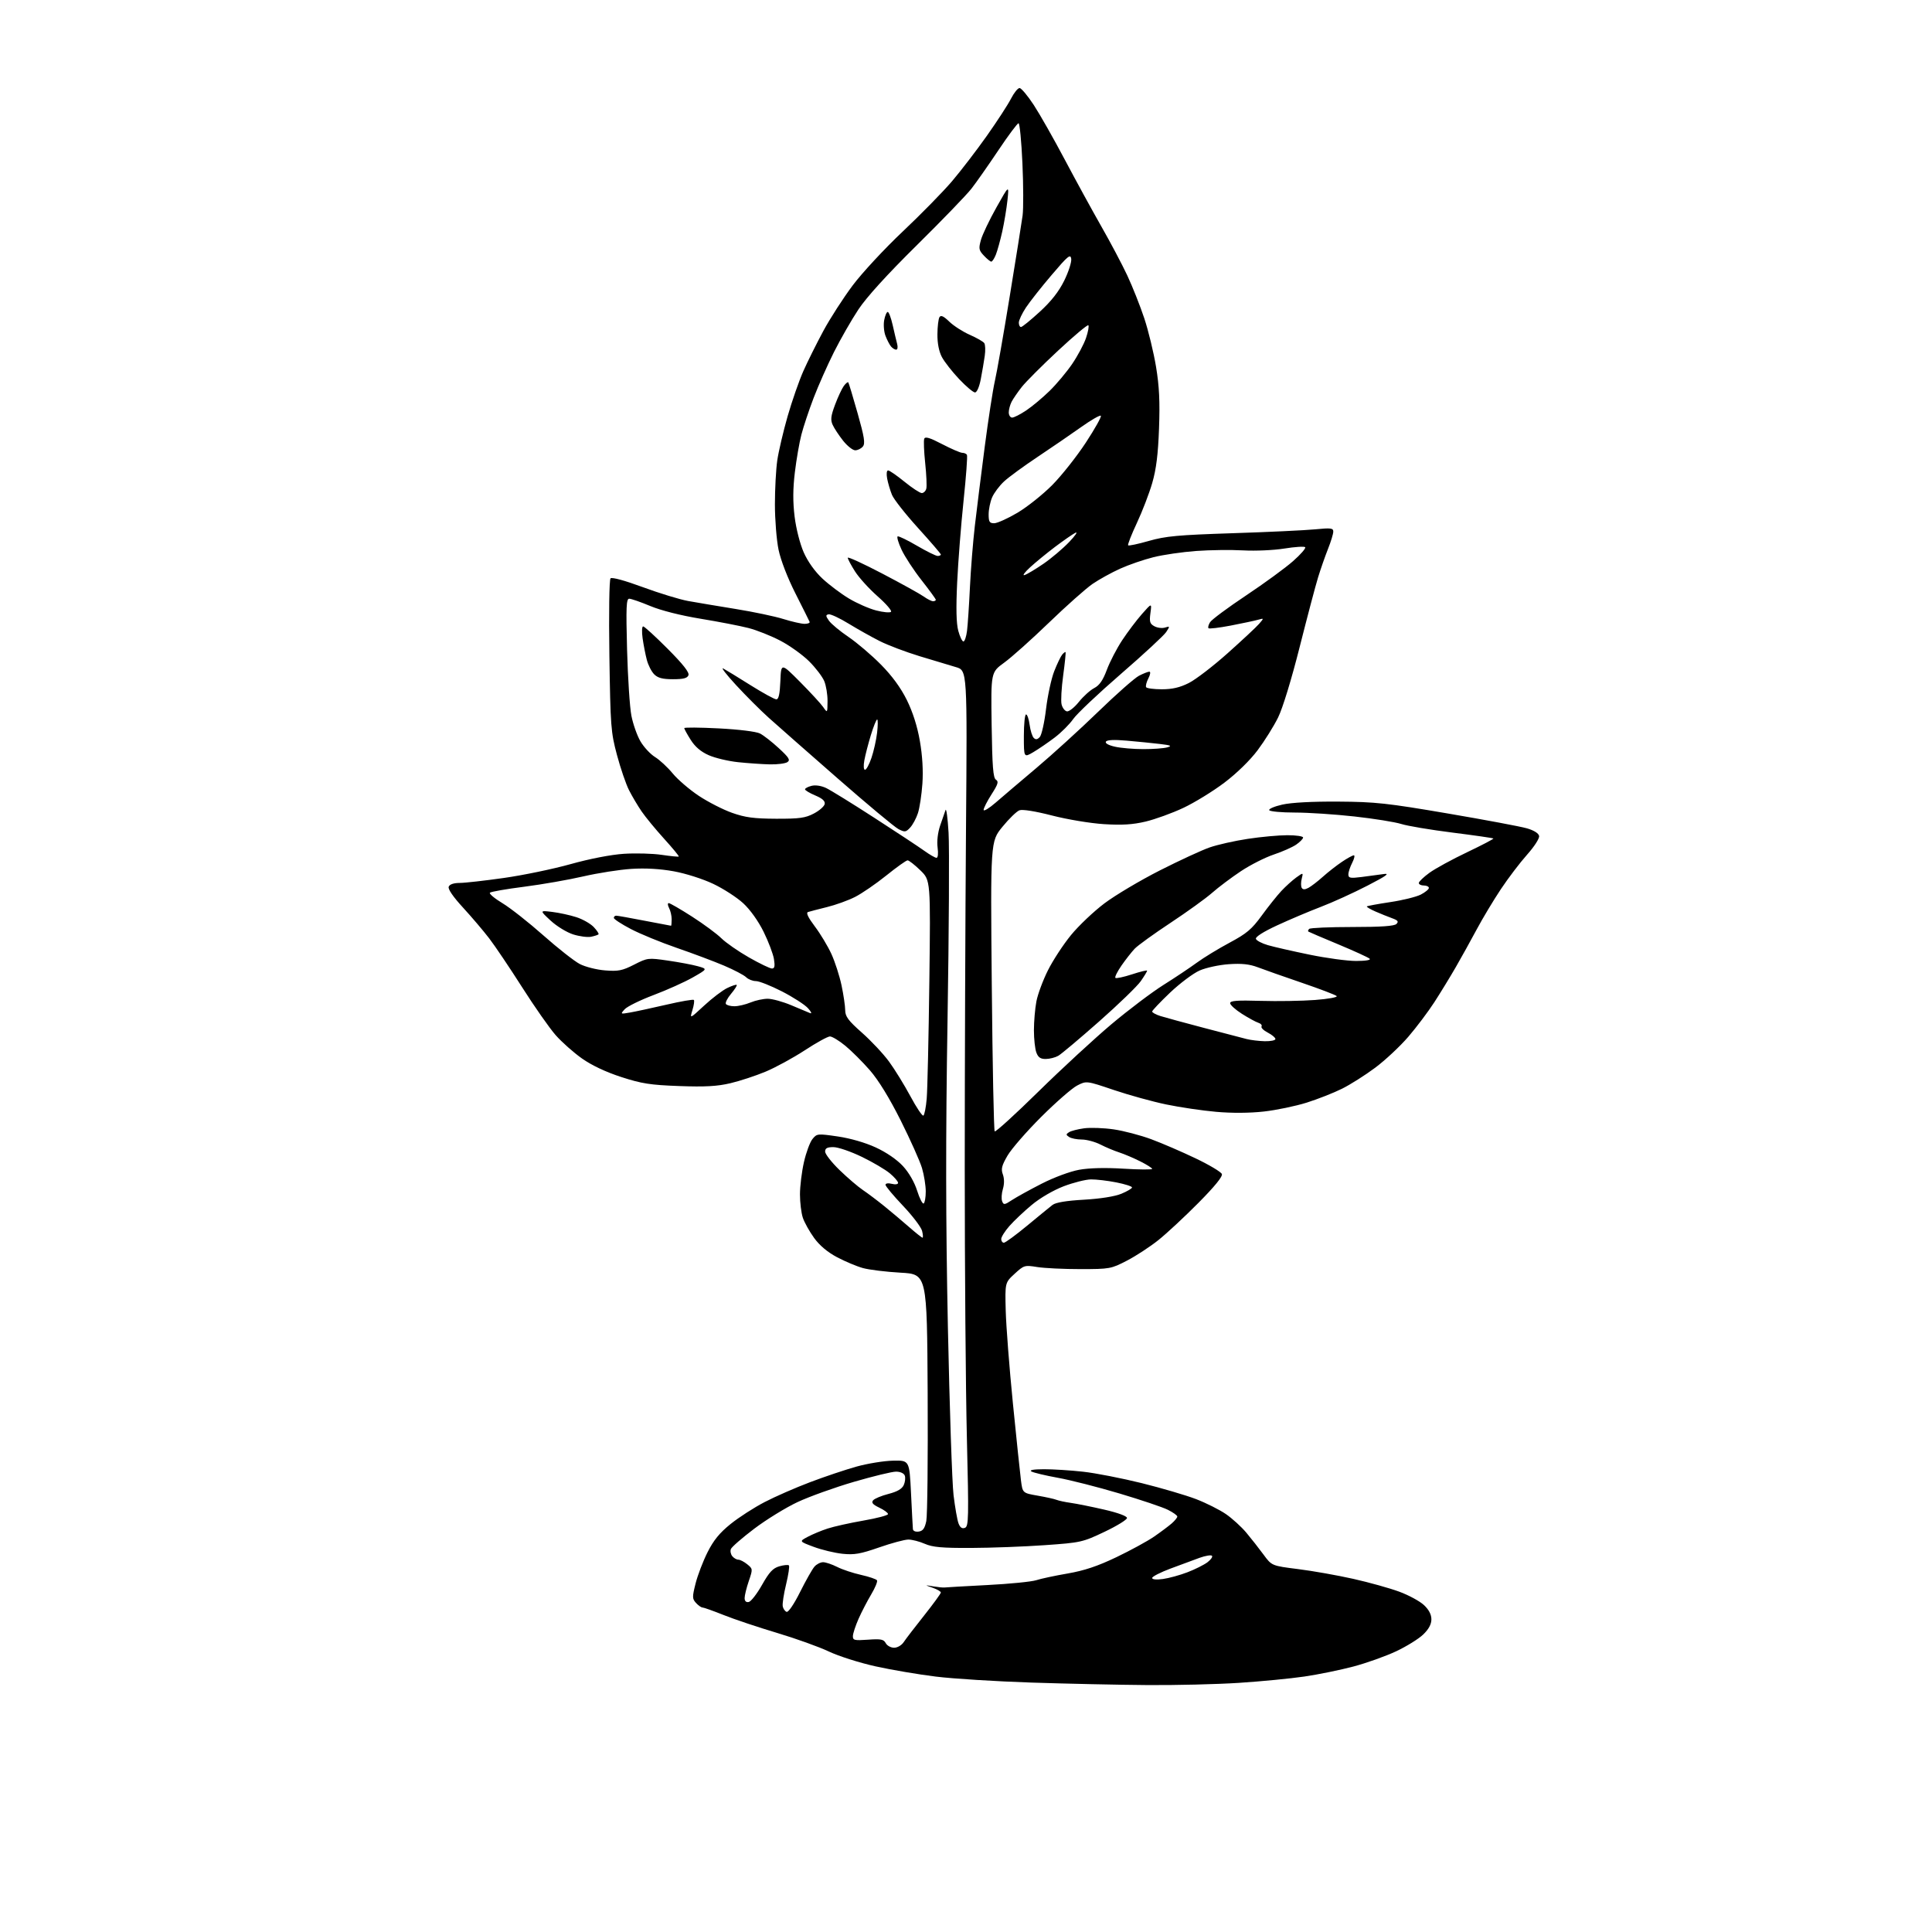 <?xml version="1.0" encoding="UTF-8" standalone="no"?>
<svg 
  version="1.1" 
  xmlns="http://www.w3.org/2000/svg" 
  xmlns:xlink="http://www.w3.org/1999/xlink" 
  xmlns:svg="http://www.w3.org/2000/svg"
  xmlns:rdf="http://www.w3.org/1999/02/22-rdf-syntax-ns#"
  xmlns:cc="http://creativecommons.org/ns#"
  xmlns:dc="http://purl.org/dc/elements/1.1/"
  viewBox="0 0 768 768"
  width="768"
  height="768"
>
<style>svg {background-color: white; }</style>"
<path stroke="none" fill="black" fill-rule="evenodd" d="M456.02,669.84C444.73,669.76 424.02,669.31 410.00,668.85C395.98,668.39 378.88,667.32 372.00,666.47C365.12,665.63 354.32,663.79 348.00,662.39C341.68,660.99 333.35,658.34 329.50,656.51C325.65,654.68 316.36,651.34 308.86,649.10C301.36,646.86 291.83,643.67 287.69,642.01C283.55,640.36 279.75,639.00 279.24,639.00C278.73,639.00 277.57,638.18 276.66,637.18C275.16,635.52 275.15,634.84 276.51,629.43C277.34,626.17 279.47,620.59 281.26,617.04C283.65,612.27 286.06,609.33 290.43,605.81C293.68,603.19 299.76,599.27 303.93,597.11C308.09,594.94 316.23,591.38 322.00,589.20C327.77,587.01 336.08,584.22 340.45,583.00C344.82,581.78 351.35,580.72 354.95,580.64C361.50,580.50 361.50,580.50 362.14,593.50C362.49,600.65 362.82,607.09 362.89,607.82C362.95,608.59 363.92,609.01 365.21,608.82C366.88,608.58 367.61,607.55 368.22,604.63C368.66,602.50 368.90,579.55 368.76,553.63C368.50,506.50 368.50,506.50 358.00,505.91C352.23,505.59 345.48,504.76 343.00,504.07C340.52,503.38 335.90,501.44 332.72,499.75C328.96,497.76 325.78,495.09 323.62,492.10C321.79,489.57 319.78,485.97 319.15,484.10C318.52,482.23 318.00,478.05 318.00,474.80C318.00,471.55 318.71,465.78 319.58,461.96C320.44,458.15 321.97,454.03 322.96,452.80C324.73,450.62 324.98,450.59 333.02,451.76C338.02,452.49 343.97,454.21 348.15,456.14C352.34,458.07 356.55,460.96 358.93,463.54C361.31,466.12 363.50,469.92 364.58,473.34C365.55,476.40 366.71,478.68 367.17,478.40C367.63,478.11 368.00,475.97 368.00,473.62C368.00,471.28 367.33,467.10 366.51,464.33C365.68,461.56 361.87,453.05 358.04,445.40C353.54,436.43 349.19,429.35 345.78,425.44C342.88,422.11 338.48,417.73 336.00,415.69C333.53,413.66 330.79,412.00 329.91,412.00C329.04,412.00 324.53,414.48 319.91,417.51C315.28,420.53 308.27,424.36 304.33,426.00C300.38,427.65 294.08,429.72 290.33,430.60C285.11,431.83 280.31,432.10 270.00,431.72C258.47,431.30 255.11,430.77 246.95,428.13C240.87,426.16 235.21,423.49 231.35,420.77C228.02,418.42 223.31,414.24 220.88,411.48C218.45,408.72 212.46,400.17 207.57,392.48C202.67,384.79 196.77,376.02 194.45,373.00C192.13,369.98 187.44,364.46 184.02,360.74C180.12,356.50 178.01,353.42 178.37,352.49C178.73,351.54 180.31,350.99 182.72,350.98C184.80,350.98 192.72,350.08 200.33,349.00C207.94,347.92 219.86,345.45 226.83,343.50C234.48,341.36 242.87,339.74 248.00,339.40C252.68,339.10 259.43,339.28 263.00,339.81C266.57,340.34 269.64,340.64 269.82,340.48C270.00,340.32 267.37,337.14 263.98,333.40C260.59,329.66 256.57,324.78 255.05,322.55C253.52,320.32 251.27,316.52 250.04,314.10C248.82,311.69 246.66,305.39 245.25,300.10C242.83,291.06 242.66,288.76 242.24,260.65C241.99,243.59 242.19,230.41 242.70,229.90C243.24,229.36 248.46,230.79 255.55,233.41C262.12,235.83 270.20,238.30 273.50,238.90C276.80,239.49 285.33,240.93 292.44,242.08C299.56,243.23 308.11,245.03 311.44,246.08C314.78,247.12 318.55,247.98 319.83,247.99C321.12,247.99 322.02,247.63 321.83,247.19C321.65,246.74 319.12,241.68 316.22,235.94C313.06,229.71 310.35,222.68 309.48,218.50C308.69,214.65 308.04,206.55 308.04,200.50C308.04,194.45 308.46,186.57 308.98,183.00C309.50,179.43 311.35,171.55 313.08,165.50C314.82,159.45 317.64,151.35 319.35,147.50C321.06,143.65 324.65,136.45 327.32,131.50C329.99,126.55 335.23,118.43 338.96,113.45C342.68,108.48 351.64,98.83 358.86,92.02C366.07,85.21 374.88,76.23 378.42,72.07C381.96,67.91 388.20,59.77 392.29,53.99C396.37,48.21 400.69,41.57 401.88,39.24C403.07,36.91 404.60,35.00 405.29,35.00C405.97,35.00 408.52,38.04 410.95,41.75C413.37,45.46 418.93,55.25 423.29,63.50C427.66,71.75 434.18,83.66 437.78,89.98C441.39,96.29 446.04,105.08 448.12,109.51C450.19,113.94 453.23,121.60 454.87,126.53C456.51,131.46 458.61,140.15 459.55,145.83C460.83,153.60 461.12,159.67 460.73,170.33C460.35,180.68 459.62,186.52 458.03,192.00C456.84,196.12 454.09,203.28 451.92,207.91C449.75,212.53 448.19,216.53 448.45,216.78C448.71,217.04 452.42,216.25 456.71,215.02C463.35,213.12 468.26,212.67 490.00,211.96C504.02,211.51 518.76,210.81 522.75,210.42C529.04,209.80 530.00,209.92 530.00,211.32C530.00,212.20 529.06,215.31 527.90,218.21C526.75,221.12 524.97,226.20 523.96,229.50C522.94,232.80 519.65,245.27 516.63,257.22C513.39,270.06 509.89,281.51 508.06,285.22C506.36,288.67 502.70,294.52 499.93,298.22C496.90,302.26 491.63,307.40 486.70,311.13C482.19,314.54 474.85,319.05 470.39,321.15C465.93,323.25 459.18,325.69 455.39,326.59C450.26,327.80 446.03,328.06 438.82,327.61C433.44,327.27 424.28,325.75 418.20,324.18C411.55,322.47 406.46,321.65 405.24,322.11C404.14,322.51 401.09,325.47 398.48,328.67C393.72,334.50 393.72,334.50 394.25,391.80C394.54,423.32 395.06,449.39 395.41,449.74C395.76,450.09 403.57,442.98 412.77,433.94C421.97,424.90 435.05,412.84 441.83,407.13C448.61,401.43 457.90,394.42 462.48,391.54C467.05,388.67 473.02,384.68 475.74,382.69C478.46,380.69 484.32,377.12 488.77,374.74C495.57,371.11 497.59,369.40 501.55,363.96C504.13,360.41 507.65,356.00 509.37,354.16C511.09,352.33 513.76,349.92 515.29,348.81C518.09,346.80 518.09,346.80 517.45,349.34C517.10,350.74 517.11,352.36 517.47,352.95C517.93,353.69 518.73,353.68 520.15,352.92C521.26,352.32 523.82,350.35 525.84,348.54C527.85,346.73 531.25,344.07 533.39,342.63C535.53,341.18 537.68,340.00 538.17,340.00C538.65,340.00 538.36,341.33 537.53,342.95C536.69,344.57 536.00,346.66 536.00,347.59C536.00,349.05 536.73,349.19 541.25,348.62C544.14,348.26 548.08,347.73 550.00,347.45C552.66,347.06 551.12,348.17 543.56,352.07C538.09,354.90 529.77,358.69 525.06,360.49C520.35,362.29 512.52,365.61 507.66,367.86C502.23,370.37 498.98,372.44 499.24,373.21C499.46,373.89 501.62,375.03 504.02,375.72C506.42,376.42 513.86,378.11 520.56,379.49C527.25,380.87 535.58,382.00 539.06,382.00C542.87,382.00 545.02,381.64 544.45,381.10C543.93,380.60 538.33,378.04 532.00,375.40C525.67,372.77 520.31,370.48 520.08,370.31C519.85,370.14 520.01,369.66 520.42,369.25C520.84,368.84 528.54,368.50 537.53,368.50C549.01,368.50 554.25,368.14 555.10,367.29C556.06,366.33 555.70,365.85 553.41,365.02C551.81,364.44 548.81,363.23 546.74,362.33C544.67,361.42 543.15,360.52 543.35,360.31C543.56,360.11 547.74,359.34 552.65,358.60C557.56,357.87 563.02,356.52 564.79,355.61C566.55,354.70 568.00,353.51 568.00,352.97C568.00,352.44 567.10,352.00 566.00,352.00C564.90,352.00 564.00,351.55 564.00,351.01C564.00,350.46 565.91,348.63 568.24,346.94C570.58,345.25 577.32,341.57 583.23,338.76C589.14,335.94 593.83,333.49 593.64,333.31C593.46,333.13 586.15,332.07 577.40,330.97C568.66,329.87 559.48,328.33 557.00,327.54C554.52,326.76 546.16,325.42 538.40,324.56C530.65,323.70 519.99,323.00 514.71,323.00C509.44,323.00 504.86,322.58 504.55,322.07C504.23,321.56 506.57,320.56 509.74,319.84C513.35,319.03 521.66,318.58 532.00,318.65C546.75,318.75 551.36,319.25 575.50,323.37C590.35,325.90 604.52,328.56 606.99,329.28C609.76,330.08 611.62,331.25 611.82,332.30C612.01,333.27 609.94,336.49 607.03,339.76C604.21,342.92 599.51,349.10 596.59,353.50C593.66,357.90 589.34,365.10 586.99,369.50C584.64,373.90 580.89,380.65 578.67,384.50C576.45,388.35 572.63,394.59 570.19,398.37C567.74,402.15 563.07,408.36 559.80,412.16C556.53,415.96 550.62,421.48 546.68,424.42C542.73,427.37 536.80,431.13 533.50,432.77C530.20,434.42 523.87,436.91 519.44,438.31C515.01,439.70 507.33,441.30 502.39,441.85C496.77,442.48 489.65,442.52 483.45,441.97C477.98,441.49 469.04,440.17 463.60,439.04C458.15,437.91 448.79,435.32 442.79,433.30C431.88,429.61 431.88,429.61 428.19,431.51C426.16,432.55 419.74,438.16 413.93,443.95C408.11,449.75 402.08,456.68 400.52,459.35C398.20,463.33 397.86,464.69 398.65,466.85C399.25,468.52 399.26,470.67 398.66,472.66C398.14,474.40 398.01,476.58 398.36,477.51C398.95,479.04 399.30,479.00 402.26,477.05C404.04,475.88 409.36,472.94 414.08,470.53C418.96,468.04 425.38,465.66 428.95,465.01C432.96,464.28 439.35,464.12 446.62,464.57C452.88,464.96 458.00,464.99 458.00,464.65C458.00,464.31 455.86,462.96 453.25,461.65C450.64,460.34 446.89,458.75 444.92,458.11C442.95,457.48 439.59,456.07 437.46,454.98C435.32,453.89 431.98,452.99 430.04,452.98C428.09,452.98 425.82,452.53 425.00,451.98C423.69,451.13 423.69,450.88 424.95,450.07C425.75,449.55 428.45,448.86 430.95,448.52C433.45,448.18 438.73,448.37 442.69,448.94C446.64,449.51 453.39,451.28 457.69,452.88C461.98,454.47 469.92,457.90 475.32,460.49C480.72,463.07 485.39,465.86 485.71,466.69C486.09,467.67 482.89,471.60 476.39,478.16C470.95,483.65 463.80,490.30 460.50,492.94C457.20,495.58 451.57,499.26 448.00,501.11C441.68,504.39 441.16,504.48 429.50,504.49C422.90,504.50 415.17,504.12 412.33,503.67C407.31,502.86 407.03,502.94 403.33,506.35C399.50,509.87 399.50,509.87 399.79,521.00C399.95,527.12 401.23,543.69 402.64,557.82C404.05,571.94 405.50,585.75 405.85,588.50C406.50,593.50 406.50,593.50 412.50,594.55C415.80,595.12 419.18,595.87 420.00,596.21C420.82,596.55 423.38,597.10 425.67,597.42C427.96,597.74 433.93,598.94 438.92,600.09C444.38,601.34 448.00,602.68 448.00,603.42C448.00,604.11 443.97,606.59 439.04,608.93C430.32,613.07 429.66,613.22 415.29,614.23C407.15,614.81 393.98,615.30 386.00,615.33C374.48,615.38 370.70,615.04 367.63,613.69C365.50,612.76 362.56,612.00 361.09,612.00C359.62,612.00 354.40,613.40 349.48,615.12C342.01,617.72 339.61,618.14 334.88,617.65C331.77,617.32 326.62,616.08 323.44,614.89C317.66,612.73 317.66,612.73 321.08,610.91C322.96,609.91 326.52,608.42 329.00,607.62C331.48,606.81 337.89,605.38 343.25,604.45C348.61,603.52 353.00,602.36 353.00,601.87C353.00,601.37 351.44,600.22 349.52,599.31C346.93,598.07 346.31,597.33 347.08,596.40C347.65,595.72 350.39,594.57 353.18,593.86C356.67,592.96 358.56,591.87 359.25,590.34C359.81,589.12 359.99,587.42 359.66,586.56C359.31,585.65 357.87,585.00 356.18,585.00C354.60,585.00 347.06,586.83 339.42,589.06C331.79,591.29 321.72,594.91 317.04,597.10C312.37,599.29 304.62,604.06 299.82,607.69C295.02,611.32 290.84,614.96 290.53,615.78C290.22,616.59 290.48,617.87 291.11,618.63C291.73,619.38 292.81,620.00 293.51,620.00C294.21,620.00 295.80,620.82 297.04,621.83C299.27,623.64 299.28,623.73 297.65,628.51C296.74,631.18 296.00,634.21 296.00,635.25C296.00,636.47 296.58,637.03 297.63,636.82C298.52,636.65 300.90,633.59 302.91,630.03C305.80,624.91 307.25,623.36 309.80,622.63C311.58,622.12 313.29,621.96 313.60,622.27C313.92,622.58 313.41,625.96 312.49,629.78C311.56,633.59 310.96,637.53 311.15,638.53C311.34,639.52 312.04,640.51 312.70,640.74C313.40,640.97 315.67,637.61 318.06,632.82C320.35,628.24 322.92,623.71 323.77,622.75C324.61,621.79 326.16,621.00 327.19,621.00C328.23,621.00 330.75,621.85 332.79,622.88C334.83,623.92 339.11,625.34 342.30,626.05C345.48,626.76 348.33,627.73 348.62,628.20C348.92,628.67 347.88,631.18 346.33,633.78C344.78,636.38 342.51,640.75 341.29,643.50C340.08,646.25 339.06,649.34 339.04,650.37C339.00,652.04 339.64,652.19 345.06,651.80C350.17,651.43 351.28,651.65 352.10,653.18C352.63,654.18 354.13,655.00 355.42,655.00C356.75,655.00 358.41,654.02 359.25,652.75C360.07,651.51 363.72,646.75 367.37,642.16C371.01,637.57 374.00,633.47 374.00,633.05C374.00,632.63 372.54,631.78 370.75,631.16C367.50,630.03 367.50,630.03 371.00,630.61C372.93,630.93 374.95,631.13 375.50,631.05C376.05,630.97 383.70,630.54 392.50,630.08C401.30,629.63 410.03,628.76 411.90,628.16C413.76,627.55 419.39,626.35 424.40,625.49C431.03,624.34 436.28,622.59 443.75,619.02C449.39,616.32 456.14,612.64 458.75,610.84C461.36,609.04 464.51,606.68 465.75,605.61C466.99,604.53 468.00,603.29 468.00,602.85C468.00,602.40 466.31,601.20 464.25,600.17C462.19,599.13 453.52,596.22 445.00,593.68C436.48,591.14 425.45,588.33 420.50,587.44C415.55,586.54 410.82,585.41 410.00,584.93C409.04,584.37 410.82,584.05 415.00,584.04C418.57,584.03 425.55,584.47 430.50,585.02C435.45,585.56 445.96,587.62 453.86,589.57C461.75,591.53 471.48,594.39 475.48,595.93C479.47,597.47 484.79,600.14 487.30,601.86C489.81,603.59 493.46,606.91 495.42,609.25C497.38,611.59 500.46,615.51 502.26,617.96C505.54,622.42 505.54,622.42 516.02,623.74C521.78,624.46 531.65,626.21 537.95,627.62C544.24,629.03 552.47,631.33 556.23,632.72C559.99,634.11 564.40,636.50 566.03,638.03C568.00,639.87 569.00,641.78 569.00,643.71C569.00,645.67 567.95,647.62 565.75,649.74C563.96,651.47 559.12,654.47 555.00,656.41C550.88,658.35 543.23,661.08 538.00,662.47C532.77,663.85 524.00,665.65 518.50,666.45C513.00,667.26 501.31,668.39 492.52,668.96C483.73,669.53 467.30,669.93 456.02,669.84zM462.28,627.68C464.64,627.36 469.03,626.15 472.03,625.00C475.04,623.85 478.62,622.05 479.99,621.02C481.35,619.98 482.16,618.82 481.77,618.44C481.39,618.05 479.14,618.43 476.79,619.28C474.43,620.13 469.24,622.05 465.25,623.55C461.26,625.04 458.00,626.72 458.00,627.27C458.00,627.87 459.70,628.04 462.28,627.68zM383.57,607.34C385.06,606.76 385.13,603.64 384.35,571.60C383.88,552.30 383.50,504.10 383.50,464.50C383.50,424.90 383.73,364.15 384.00,329.50C384.50,266.50 384.50,266.50 380.00,265.19C377.52,264.47 371.00,262.51 365.50,260.83C360.00,259.15 352.90,256.46 349.72,254.85C346.54,253.25 340.98,250.13 337.36,247.92C333.75,245.70 330.15,244.03 329.37,244.20C328.17,244.45 328.20,244.86 329.53,246.75C330.40,247.99 333.90,250.90 337.31,253.21C340.71,255.52 346.51,260.46 350.19,264.19C354.65,268.71 358.08,273.41 360.49,278.28C362.84,283.04 364.65,288.72 365.66,294.55C366.67,300.33 367.03,306.33 366.67,311.50C366.36,315.90 365.57,321.18 364.89,323.24C364.22,325.29 362.83,327.88 361.79,328.99C360.08,330.83 359.67,330.88 357.14,329.57C355.62,328.79 344.73,319.70 332.94,309.39C321.15,299.08 308.83,288.24 305.57,285.31C302.30,282.37 296.46,276.53 292.59,272.33C288.71,268.13 286.43,265.16 287.52,265.75C288.61,266.33 293.51,269.33 298.40,272.41C303.30,275.48 307.89,278.00 308.61,278.00C309.53,278.00 310.00,275.89 310.21,270.75C310.50,263.50 310.50,263.50 318.00,271.04C322.12,275.19 326.27,279.69 327.21,281.04C328.91,283.50 328.91,283.50 328.96,278.72C328.98,276.09 328.39,272.49 327.64,270.72C326.89,268.95 324.19,265.41 321.63,262.87C319.06,260.32 313.94,256.64 310.23,254.70C306.53,252.76 300.80,250.48 297.50,249.64C294.20,248.79 285.65,247.14 278.50,245.96C270.62,244.67 262.75,242.68 258.52,240.91C254.68,239.31 250.91,238.00 250.13,238.00C248.96,238.00 248.82,241.27 249.27,258.25C249.57,269.39 250.34,281.20 250.99,284.50C251.63,287.80 253.24,292.37 254.57,294.66C255.90,296.95 258.51,299.77 260.38,300.93C262.25,302.08 265.41,305.02 267.40,307.44C269.39,309.87 274.05,313.87 277.76,316.34C281.47,318.80 287.43,321.85 291.00,323.11C296.23,324.96 299.65,325.42 308.50,325.46C317.78,325.49 320.12,325.17 323.50,323.40C325.70,322.25 327.65,320.54 327.83,319.61C328.06,318.44 326.92,317.40 324.09,316.21C321.85,315.27 320.02,314.17 320.01,313.77C320.00,313.37 321.17,312.74 322.61,312.38C324.17,311.99 326.49,312.34 328.42,313.26C330.18,314.10 338.80,319.42 347.56,325.09C356.33,330.75 365.26,336.65 367.40,338.19C369.55,339.74 371.74,341.00 372.28,341.00C372.85,341.00 373.03,339.29 372.71,336.91C372.38,334.42 372.78,330.98 373.73,328.16C374.59,325.60 375.56,322.82 375.87,322.00C376.19,321.18 376.73,325.23 377.07,331.00C377.42,336.77 377.23,370.30 376.66,405.50C375.90,452.50 375.94,484.91 376.80,527.50C377.46,559.40 378.47,589.48 379.05,594.34C379.64,599.21 380.53,604.26 381.03,605.58C381.66,607.23 382.44,607.77 383.57,607.34zM399.06,494.00C399.64,494.00 403.80,490.95 408.31,487.22C412.81,483.49 417.36,479.77 418.40,478.97C419.65,478.00 423.92,477.29 430.90,476.90C437.45,476.52 443.12,475.62 445.75,474.54C448.09,473.57 450.00,472.44 450.00,472.02C450.00,471.60 447.19,470.70 443.75,470.02C440.31,469.34 435.78,468.81 433.68,468.83C431.58,468.86 426.70,470.09 422.83,471.56C418.72,473.14 413.46,476.20 410.15,478.96C407.04,481.54 403.04,485.33 401.25,487.37C399.46,489.40 398.00,491.73 398.00,492.53C398.00,493.34 398.48,494.00 399.06,494.00zM366.72,492.00C366.99,492.00 366.91,490.78 366.54,489.29C366.16,487.80 362.74,483.30 358.93,479.29C355.12,475.28 352.00,471.54 352.00,470.98C352.00,470.39 353.06,470.23 354.50,470.59C355.94,470.95 357.00,470.79 357.00,470.20C357.00,469.64 355.54,467.94 353.75,466.44C351.96,464.93 346.92,461.96 342.55,459.85C338.18,457.73 333.12,456.00 331.30,456.00C328.80,456.00 328.00,456.43 328.00,457.78C328.00,458.76 330.59,462.07 333.75,465.13C336.91,468.19 341.07,471.75 343.00,473.05C344.93,474.34 348.75,477.23 351.50,479.45C354.25,481.68 358.69,485.41 361.36,487.75C364.03,490.09 366.44,492.00 366.72,492.00zM367.06,443.46C367.49,443.20 368.09,440.17 368.38,436.74C368.68,433.31 369.15,412.37 369.43,390.21C369.93,349.93 369.93,349.93 365.84,345.96C363.60,343.78 361.32,342.00 360.78,342.00C360.24,342.00 356.42,344.72 352.30,348.04C348.17,351.36 342.58,355.19 339.88,356.56C337.18,357.93 332.16,359.74 328.73,360.58C325.31,361.43 321.92,362.31 321.21,362.54C320.33,362.83 321.21,364.68 323.91,368.27C326.11,371.18 329.07,376.10 330.49,379.20C331.91,382.30 333.72,387.91 334.52,391.67C335.31,395.42 335.97,399.88 335.98,401.57C336.00,404.10 337.19,405.69 342.64,410.51C346.29,413.74 351.13,418.90 353.39,421.98C355.65,425.06 359.47,431.26 361.89,435.76C364.30,440.26 366.63,443.73 367.06,443.46zM415.73,420.96C413.65,420.99 412.70,420.35 411.98,418.43C411.44,417.02 411.00,413.04 411.00,409.57C411.00,406.11 411.44,400.94 411.98,398.09C412.52,395.24 414.59,389.66 416.58,385.70C418.56,381.74 422.68,375.45 425.73,371.72C428.78,367.99 434.77,362.31 439.04,359.09C443.32,355.87 453.21,349.99 461.03,346.02C468.84,342.06 477.77,337.93 480.87,336.86C483.97,335.78 490.77,334.25 496.00,333.46C501.23,332.66 508.31,332.01 511.75,332.01C515.19,332.00 518.00,332.42 518.00,332.93C518.00,333.44 516.76,334.71 515.25,335.75C513.74,336.79 509.71,338.57 506.30,339.71C502.90,340.85 497.03,343.82 493.27,346.32C489.51,348.82 484.37,352.68 481.85,354.90C479.33,357.12 471.87,362.50 465.27,366.86C458.67,371.22 452.27,375.85 451.04,377.14C449.82,378.44 447.46,381.44 445.81,383.82C444.16,386.20 443.07,388.40 443.38,388.72C443.70,389.03 446.67,388.40 449.98,387.32C453.29,386.23 456.00,385.58 456.00,385.87C456.00,386.16 454.87,388.02 453.49,390.01C452.11,392.00 444.65,399.22 436.90,406.06C429.15,412.90 421.84,419.05 420.66,419.71C419.47,420.38 417.25,420.95 415.73,420.96zM502.75,413.90C505.09,413.95 507.00,413.56 507.00,413.03C507.00,412.49 505.64,411.35 503.97,410.48C502.30,409.62 501.18,408.52 501.48,408.03C501.78,407.54 501.20,406.88 500.19,406.56C499.18,406.24 496.25,404.64 493.68,403.01C491.11,401.38 489.00,399.47 489.00,398.77C489.00,397.79 491.79,397.58 501.13,397.86C507.80,398.06 517.52,397.90 522.73,397.51C527.94,397.12 531.82,396.42 531.35,395.95C530.88,395.49 524.65,393.11 517.50,390.67C510.35,388.23 502.48,385.46 500.00,384.51C496.70,383.26 493.63,382.93 488.50,383.28C484.65,383.54 479.42,384.67 476.87,385.79C474.32,386.91 469.04,390.87 465.12,394.59C461.20,398.32 458.00,401.70 458.00,402.10C458.00,402.51 459.46,403.31 461.25,403.88C463.04,404.44 470.80,406.56 478.50,408.58C486.20,410.59 493.85,412.59 495.50,413.02C497.15,413.45 500.41,413.84 502.75,413.90zM279.92,399.73C283.08,396.80 287.20,393.67 289.06,392.77C290.93,391.86 292.63,391.30 292.85,391.52C293.07,391.74 292.06,393.32 290.62,395.04C289.17,396.76 288.24,398.58 288.55,399.08C288.86,399.59 290.39,400.00 291.94,400.00C293.49,400.00 296.37,399.32 298.35,398.50C300.32,397.68 303.41,397.01 305.22,397.02C307.02,397.04 311.20,398.19 314.50,399.58C317.80,400.98 321.18,402.39 322.00,402.72C322.86,403.06 322.50,402.22 321.17,400.76C319.89,399.35 315.24,396.36 310.84,394.10C306.44,391.85 301.79,390.00 300.49,390.00C299.20,390.00 297.46,389.31 296.62,388.48C295.78,387.64 291.84,385.57 287.86,383.87C283.88,382.18 275.42,379.00 269.06,376.81C262.70,374.62 254.46,371.24 250.75,369.29C247.04,367.35 244.00,365.36 244.00,364.88C244.00,364.39 244.43,364.00 244.96,364.00C245.50,364.00 250.56,364.90 256.21,366.00C261.87,367.10 266.61,368.00 266.75,368.00C266.89,368.00 267.00,366.85 267.00,365.43C267.00,364.02 266.53,362.00 265.96,360.93C265.40,359.87 265.34,359.00 265.83,359.00C266.33,359.00 270.51,361.42 275.12,364.38C279.73,367.34 284.97,371.21 286.76,372.98C288.55,374.75 293.49,378.18 297.73,380.60C301.98,383.02 306.08,385.00 306.86,385.00C307.92,385.00 308.11,384.09 307.66,381.25C307.32,379.19 305.47,374.30 303.54,370.39C301.42,366.10 298.21,361.61 295.45,359.06C292.93,356.74 287.57,353.27 283.54,351.36C279.38,349.38 272.58,347.22 267.85,346.36C262.41,345.37 256.54,345.04 251.00,345.39C246.32,345.69 237.72,347.04 231.88,348.38C226.05,349.73 215.47,351.58 208.38,352.49C201.30,353.39 195.17,354.46 194.76,354.86C194.35,355.26 196.59,357.14 199.74,359.04C202.89,360.94 210.20,366.70 215.98,371.82C221.77,376.95 228.29,382.07 230.47,383.21C232.65,384.34 237.17,385.49 240.52,385.75C245.75,386.17 247.35,385.86 252.05,383.47C257.40,380.74 257.65,380.71 265.50,381.85C269.90,382.48 275.25,383.49 277.40,384.09C281.29,385.18 281.29,385.18 275.40,388.54C272.15,390.39 265.14,393.54 259.81,395.55C254.48,397.56 249.32,400.10 248.33,401.19C246.55,403.15 246.58,403.17 250.51,402.48C252.71,402.10 259.18,400.70 264.90,399.38C270.62,398.05 275.54,397.20 275.82,397.49C276.10,397.77 275.85,399.59 275.25,401.53C274.17,405.06 274.17,405.06 279.92,399.73zM235.00,372.37C233.62,372.66 230.43,372.25 227.89,371.46C225.34,370.66 221.32,368.21 218.89,365.96C214.50,361.89 214.50,361.89 219.50,362.50C222.25,362.83 226.57,363.77 229.11,364.59C231.64,365.40 234.75,367.17 236.03,368.53C237.30,369.88 238.15,371.18 237.92,371.41C237.69,371.65 236.37,372.08 235.00,372.37zM395.75,319.09C398.36,316.82 405.68,310.60 412.00,305.27C418.32,299.94 429.37,289.88 436.55,282.92C443.73,275.96 451.02,269.53 452.75,268.63C454.48,267.73 456.35,267.00 456.89,267.00C457.45,267.00 457.27,268.18 456.49,269.68C455.73,271.15 455.33,272.73 455.61,273.18C455.89,273.63 458.70,274.00 461.86,274.00C465.98,274.00 469.01,273.30 472.55,271.52C475.27,270.16 482.23,264.83 488.00,259.67C493.77,254.52 499.40,249.27 500.50,248.00C502.50,245.69 502.50,245.69 500.00,246.39C498.62,246.77 493.77,247.80 489.22,248.68C484.66,249.55 480.69,250.03 480.40,249.73C480.10,249.44 480.39,248.35 481.03,247.33C481.67,246.30 488.12,241.51 495.37,236.68C502.62,231.85 511.01,225.72 514.02,223.05C517.04,220.39 519.20,217.90 518.83,217.52C518.46,217.14 514.75,217.38 510.57,218.05C506.40,218.73 499.05,219.06 494.24,218.79C489.43,218.52 481.00,218.62 475.50,219.02C470.00,219.42 462.35,220.53 458.50,221.50C454.65,222.46 448.72,224.50 445.31,226.04C441.91,227.57 436.96,230.30 434.31,232.11C431.67,233.93 423.88,240.85 417.00,247.49C410.12,254.13 402.11,261.30 399.19,263.41C393.89,267.25 393.89,267.25 394.19,288.16C394.44,304.85 394.79,309.25 395.91,309.95C397.06,310.66 396.74,311.73 394.16,315.75C392.42,318.46 391.00,321.25 391.00,321.94C391.00,322.64 393.14,321.35 395.75,319.09zM343.86,306.00C344.38,306.00 345.54,303.87 346.42,301.27C347.31,298.66 348.32,294.16 348.66,291.27C349.00,288.37 349.01,286.00 348.68,286.00C348.35,286.00 347.22,288.81 346.17,292.25C345.13,295.69 343.96,300.19 343.59,302.25C343.19,304.43 343.31,306.00 343.86,306.00zM306.00,303.85C302.98,303.78 297.31,303.39 293.41,302.98C289.50,302.57 284.25,301.32 281.72,300.20C278.62,298.83 276.30,296.86 274.57,294.11C273.15,291.87 272.00,289.77 272.00,289.44C272.00,289.11 278.19,289.16 285.75,289.55C293.72,289.96 300.59,290.81 302.09,291.57C303.52,292.29 306.89,294.92 309.59,297.42C313.65,301.16 314.24,302.12 313.00,302.96C312.18,303.51 309.02,303.92 306.00,303.85zM410.75,299.00C407.00,301.20 407.00,301.20 407.00,292.60C407.00,287.87 407.39,284.00 407.87,284.00C408.35,284.00 408.99,285.85 409.29,288.12C409.59,290.39 410.33,292.73 410.93,293.33C411.71,294.11 412.39,294.01 413.34,292.96C414.07,292.16 415.19,287.14 415.82,281.81C416.46,276.49 417.92,269.74 419.07,266.82C420.22,263.90 421.64,260.93 422.23,260.23C422.81,259.53 423.41,259.08 423.57,259.24C423.73,259.39 423.30,263.57 422.63,268.51C421.95,273.45 421.66,278.62 421.99,279.99C422.32,281.37 423.27,282.62 424.10,282.78C424.93,282.94 427.07,281.26 428.85,279.04C430.63,276.82 433.39,274.33 434.97,273.52C437.05,272.44 438.44,270.43 439.99,266.26C441.17,263.09 443.91,257.80 446.09,254.50C448.27,251.20 451.81,246.51 453.96,244.07C457.86,239.65 457.86,239.65 457.31,243.73C456.85,247.19 457.09,247.98 458.92,248.96C460.11,249.59 462.00,249.82 463.12,249.46C465.08,248.84 465.10,248.92 463.57,251.26C462.69,252.60 454.60,260.09 445.59,267.89C436.59,275.69 428.05,283.76 426.62,285.82C425.19,287.88 421.88,291.20 419.26,293.18C416.64,295.17 412.81,297.79 410.75,299.00zM454.50,297.79C458.35,297.80 462.62,297.48 464.00,297.09C466.02,296.51 465.45,296.25 461.00,295.73C457.98,295.37 452.07,294.78 447.89,294.42C442.89,293.98 440.05,294.11 439.62,294.81C439.22,295.46 440.64,296.25 443.23,296.83C445.58,297.36 450.65,297.79 454.50,297.79zM267.53,270.00C263.38,270.00 261.51,269.51 260.05,268.05C258.98,266.98 257.66,264.39 257.12,262.30C256.57,260.21 255.82,256.36 255.45,253.75C255.08,251.14 255.17,249.00 255.66,249.00C256.14,249.00 260.53,253.01 265.41,257.91C271.56,264.08 274.09,267.31 273.67,268.41C273.22,269.60 271.66,270.00 267.53,270.00zM382.98,255.00C383.47,255.00 384.12,253.09 384.41,250.75C384.70,248.41 385.22,240.65 385.56,233.50C385.90,226.35 386.78,215.32 387.52,209.00C388.25,202.68 390.03,188.52 391.45,177.55C392.88,166.58 394.69,154.86 395.47,151.49C396.25,148.13 398.90,133.03 401.36,117.94C403.83,102.85 406.14,88.32 406.50,85.67C406.85,83.01 406.83,73.67 406.43,64.92C406.04,56.16 405.34,49.00 404.88,49.00C404.42,49.00 400.81,53.84 396.86,59.75C392.90,65.66 388.09,72.53 386.16,75.00C384.24,77.47 374.46,87.60 364.43,97.50C352.61,109.17 344.46,118.14 341.23,123.02C338.49,127.15 334.13,134.77 331.52,139.95C328.92,145.14 325.27,153.36 323.41,158.23C321.55,163.10 319.37,169.66 318.56,172.79C317.75,175.93 316.58,182.67 315.97,187.76C315.18,194.29 315.15,199.48 315.87,205.36C316.46,210.16 318.00,216.19 319.50,219.60C321.13,223.27 323.93,227.20 326.93,230.00C329.59,232.47 334.32,236.04 337.45,237.91C340.58,239.79 345.45,241.93 348.27,242.66C351.10,243.39 353.76,243.64 354.19,243.21C354.62,242.78 352.22,240.00 348.85,237.03C345.49,234.07 341.44,229.61 339.87,227.13C338.29,224.64 337.00,222.21 337.00,221.72C337.00,221.23 343.18,224.06 350.74,228.02C358.30,231.97 365.68,236.06 367.15,237.10C368.61,238.15 370.30,239.00 370.90,239.00C371.51,239.00 372.00,238.74 372.00,238.43C372.00,238.11 369.46,234.62 366.36,230.68C363.25,226.73 359.66,221.25 358.38,218.50C357.09,215.75 356.41,213.37 356.86,213.22C357.31,213.07 360.78,214.75 364.57,216.97C368.37,219.19 372.04,221.00 372.73,221.00C373.43,221.00 374.00,220.74 374.00,220.43C374.00,220.11 369.91,215.36 364.92,209.86C359.93,204.36 355.26,198.43 354.56,196.68C353.85,194.93 353.00,192.04 352.66,190.25C352.31,188.36 352.46,187.00 353.04,187.00C353.58,187.00 356.51,189.03 359.55,191.50C362.59,193.98 365.68,196.00 366.42,196.00C367.16,196.00 367.97,195.21 368.22,194.25C368.47,193.29 368.27,188.72 367.78,184.11C367.29,179.49 367.12,175.13 367.40,174.41C367.77,173.44 369.62,173.99 374.52,176.55C378.17,178.45 381.76,180.00 382.51,180.00C383.27,180.00 384.10,180.36 384.37,180.80C384.65,181.24 384.04,189.45 383.03,199.05C382.02,208.65 380.88,223.25 380.49,231.50C380.00,241.78 380.14,247.84 380.93,250.75C381.56,253.09 382.48,255.00 382.98,255.00zM407.27,228.60C408.24,228.30 411.62,226.28 414.77,224.12C417.92,221.96 422.52,218.07 425.00,215.47C427.48,212.88 428.59,211.22 427.48,211.79C426.37,212.36 422.77,214.86 419.48,217.33C416.19,219.81 411.70,223.49 409.50,225.50C407.30,227.51 406.30,228.91 407.27,228.60zM395.19,208.00C396.40,208.00 400.56,206.13 404.44,203.84C408.32,201.54 414.56,196.57 418.31,192.79C422.05,189.00 428.06,181.40 431.67,175.89C435.27,170.39 437.94,165.61 437.60,165.27C437.26,164.92 433.72,166.96 429.74,169.79C425.76,172.62 418.00,177.93 412.50,181.60C407.00,185.26 400.98,189.66 399.13,191.38C397.28,193.09 395.14,195.95 394.38,197.72C393.62,199.49 393.00,202.53 393.00,204.47C393.00,207.44 393.35,208.00 395.19,208.00zM339.96,179.00C338.98,179.00 336.81,177.28 335.15,175.19C333.49,173.09 331.62,170.26 331.00,168.90C330.09,166.90 330.27,165.36 331.94,160.90C333.07,157.86 334.64,154.51 335.42,153.44C336.20,152.38 337.01,151.73 337.21,152.00C337.42,152.28 339.08,157.79 340.91,164.26C343.60,173.78 344.00,176.30 342.99,177.51C342.31,178.33 340.95,179.00 339.96,179.00zM402.35,166.00C403.09,166.00 405.63,164.70 407.98,163.12C410.34,161.54 414.51,158.05 417.25,155.37C419.99,152.69 424.02,147.88 426.20,144.68C428.38,141.48 430.86,136.84 431.70,134.38C432.54,131.91 432.96,129.63 432.63,129.30C432.31,128.98 426.87,133.54 420.53,139.45C414.20,145.35 407.73,151.83 406.16,153.84C404.58,155.85 402.77,158.48 402.14,159.68C401.52,160.89 401.00,162.80 401.00,163.93C401.00,165.07 401.61,166.00 402.35,166.00zM387.57,156.00C386.87,156.00 384.03,153.61 381.27,150.69C378.51,147.77 375.43,143.84 374.42,141.94C373.26,139.75 372.61,136.47 372.64,132.92C372.66,129.84 373.03,126.77 373.45,126.08C374.02,125.17 375.08,125.65 377.36,127.86C379.09,129.53 382.75,131.88 385.50,133.09C388.25,134.30 390.84,135.78 391.26,136.39C391.68,137.00 391.77,139.30 391.45,141.50C391.14,143.70 390.43,147.86 389.87,150.75C389.28,153.83 388.33,156.00 387.57,156.00zM356.24,139.00C355.69,139.00 354.77,138.42 354.18,137.72C353.59,137.01 352.61,135.10 351.99,133.48C351.37,131.85 351.14,129.05 351.48,127.26C351.82,125.47 352.45,124.00 352.89,124.00C353.32,124.00 354.21,126.36 354.86,129.25C355.51,132.14 356.31,135.51 356.64,136.75C356.97,137.99 356.79,139.00 356.24,139.00zM405.86,130.00C406.33,130.00 409.69,127.27 413.32,123.94C417.89,119.75 420.89,115.93 423.05,111.55C424.76,108.07 426.02,104.16 425.83,102.88C425.54,100.85 424.52,101.69 418.08,109.27C413.99,114.06 409.38,119.91 407.83,122.25C406.28,124.59 405.01,127.29 405.00,128.25C405.00,129.21 405.38,130.00 405.86,130.00zM394.05,104.00C393.67,104.00 392.34,102.93 391.11,101.61C389.10,99.48 388.98,98.81 389.94,95.36C390.53,93.24 393.29,87.45 396.07,82.50C401.12,73.50 401.12,73.50 400.49,79.50C400.14,82.80 399.21,88.42 398.42,92.00C397.62,95.58 396.47,99.74 395.86,101.25C395.26,102.76 394.44,104.00 394.05,104.00z" />

</svg>